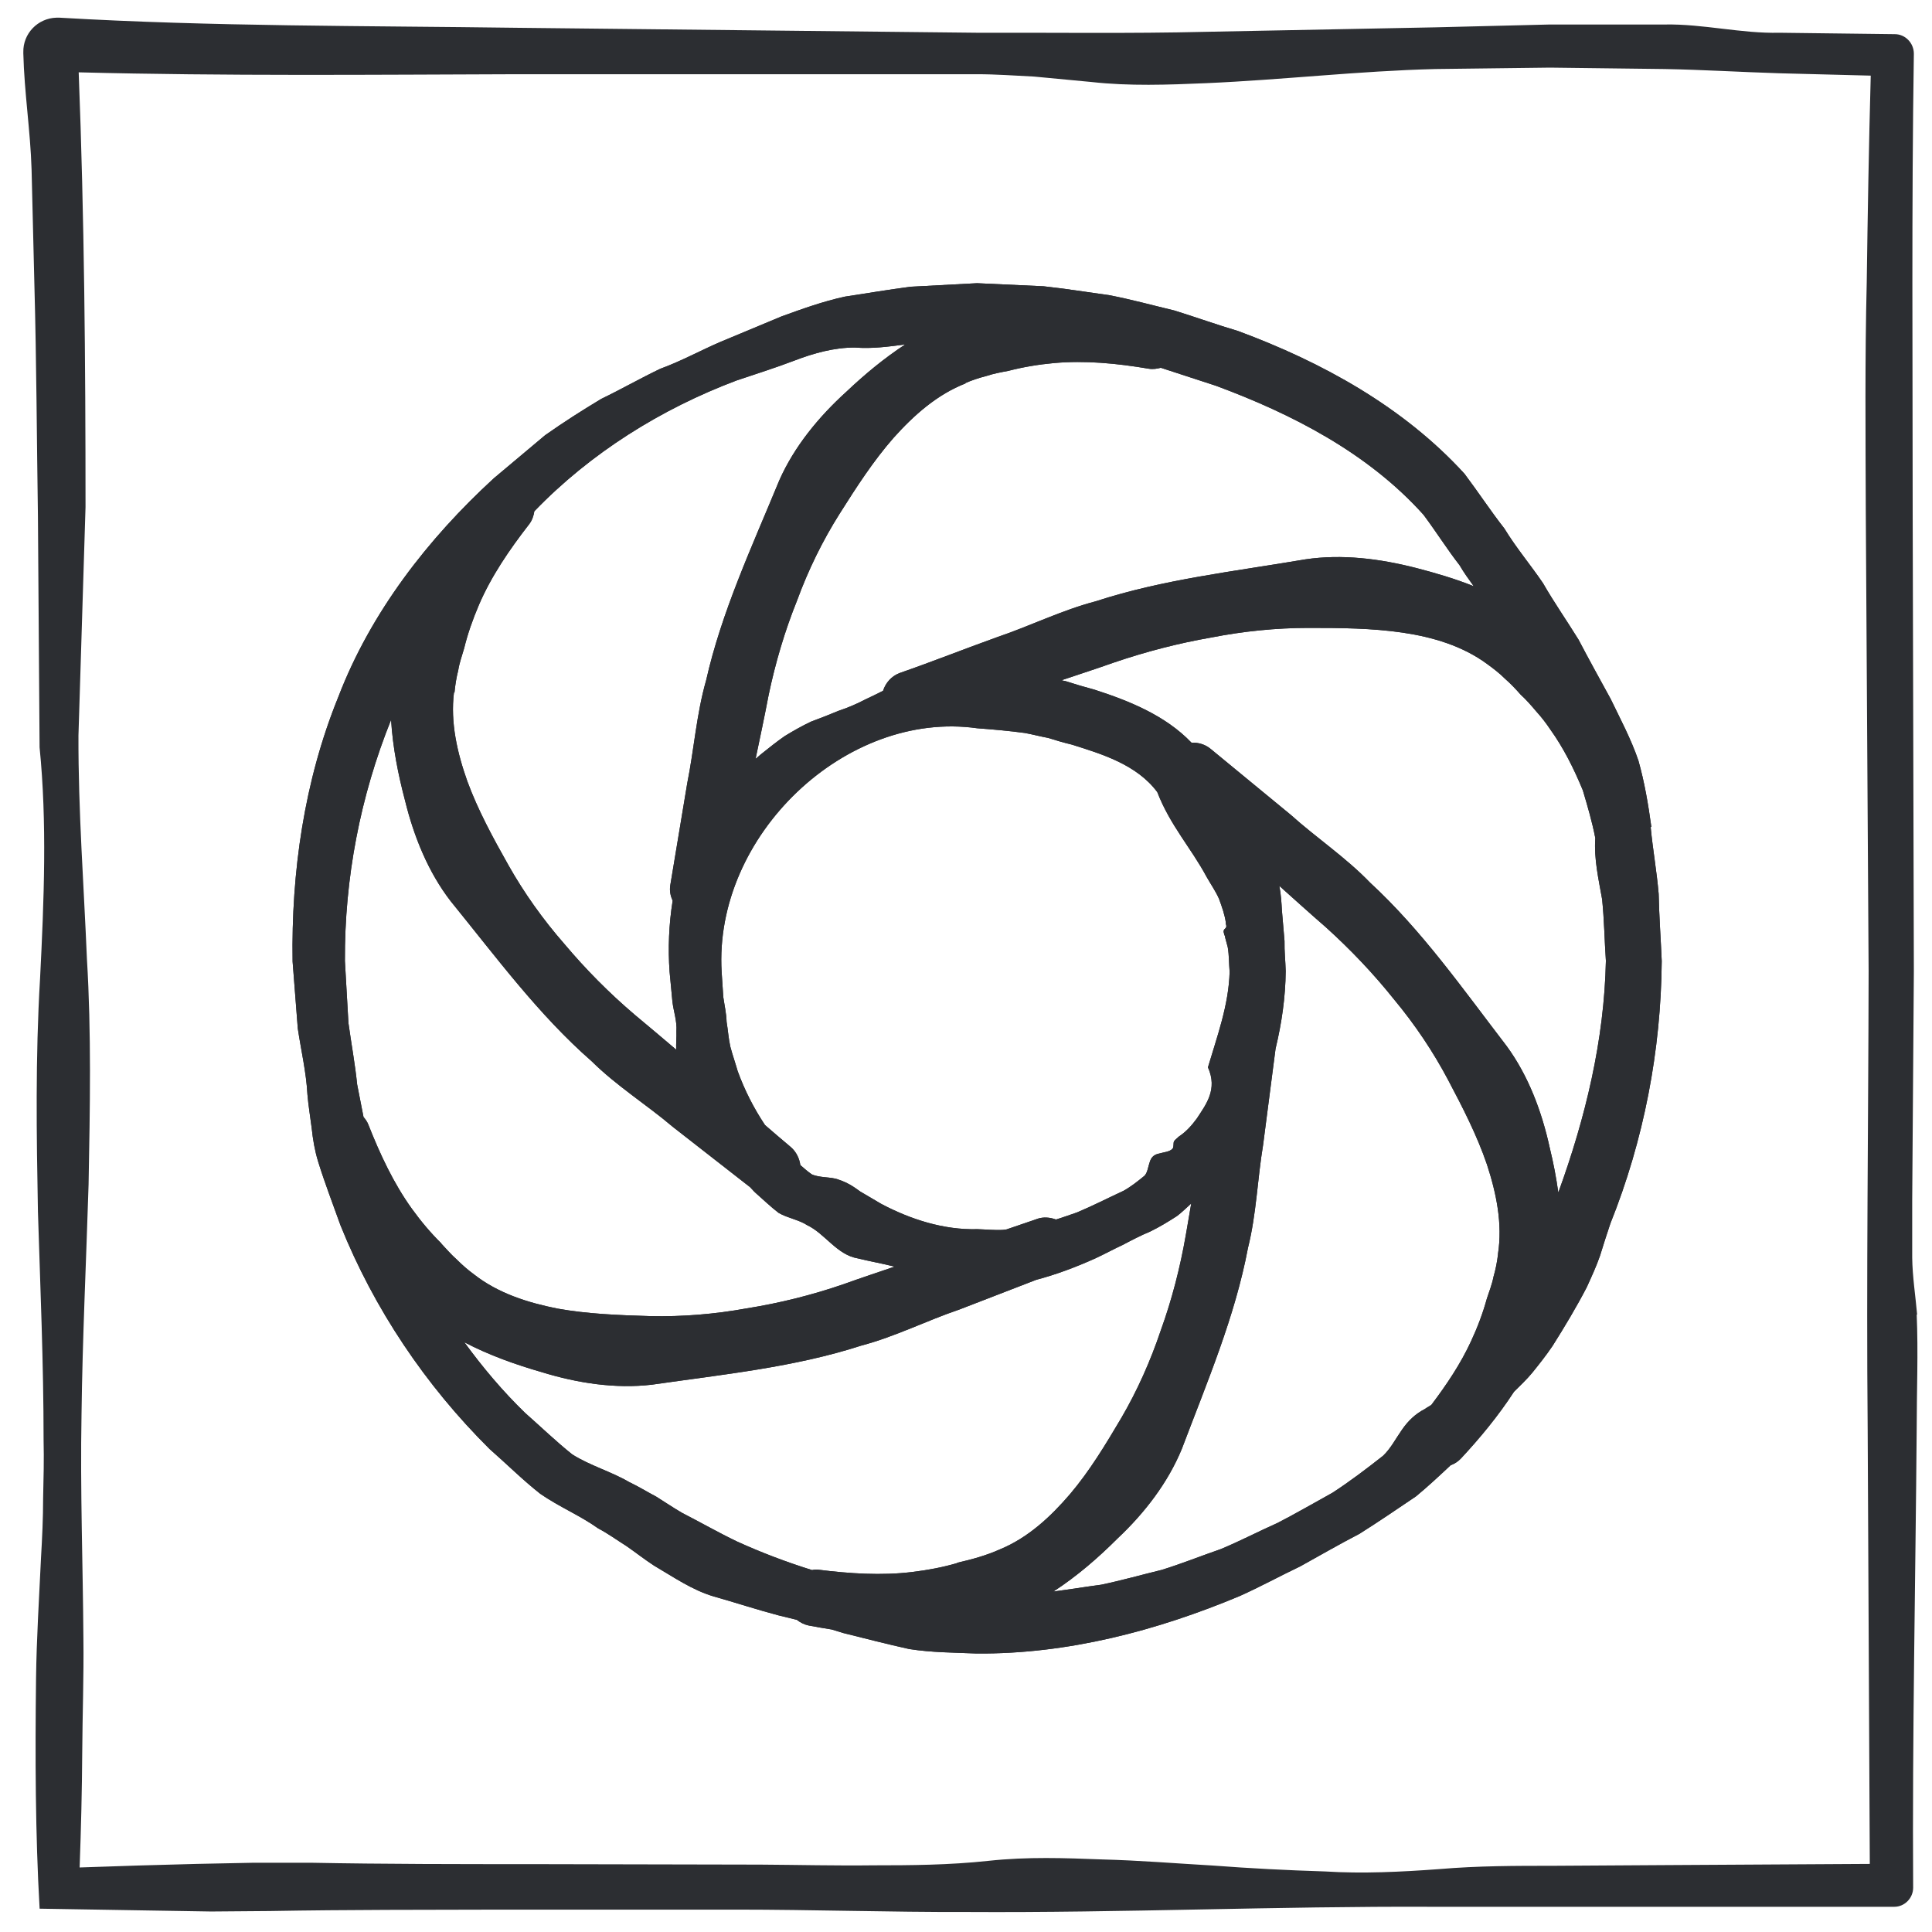 <svg xmlns="http://www.w3.org/2000/svg" fill="none" viewBox="0 0 82 82" height="82" width="82">
<path fill="#2C2E32" d="M70.089 35.1C69.959 34.15 69.799 33.2 69.539 32.28C69.229 31.37 68.769 30.51 68.359 29.66C67.899 28.82 67.439 27.99 66.999 27.15C66.499 26.34 65.959 25.57 65.489 24.75C64.959 23.97 64.349 23.25 63.849 22.43C63.269 21.69 62.739 20.88 62.159 20.11C59.559 17.26 56.089 15.36 52.549 14.05C51.639 13.78 50.749 13.46 49.849 13.18C48.929 12.96 48.019 12.71 47.089 12.53C46.149 12.4 45.219 12.25 44.289 12.15L41.469 12.02L38.649 12.17C37.719 12.29 36.789 12.45 35.859 12.59C34.939 12.79 34.049 13.11 33.169 13.43L30.579 14.51C29.719 14.88 28.909 15.33 28.029 15.65C27.189 16.05 26.369 16.52 25.519 16.93C24.719 17.41 23.919 17.92 23.139 18.47L20.959 20.3C18.169 22.86 15.739 25.98 14.359 29.58C12.909 33.15 12.359 37.02 12.419 40.81L12.639 43.65C12.779 44.59 12.999 45.51 13.049 46.46C13.089 46.93 13.169 47.4 13.229 47.88C13.279 48.36 13.359 48.83 13.499 49.29C13.779 50.2 14.129 51.1 14.449 52C15.879 55.56 18.059 58.8 20.779 61.5C21.499 62.13 22.179 62.81 22.929 63.4C23.719 63.95 24.619 64.32 25.389 64.87C25.809 65.09 26.189 65.37 26.589 65.62C26.979 65.89 27.359 66.19 27.759 66.45C28.579 66.93 29.379 67.49 30.299 67.76C31.219 68.02 32.129 68.32 33.039 68.56L33.819 68.75C33.959 68.86 34.129 68.95 34.319 68.99C34.639 69.05 34.969 69.11 35.299 69.16C35.459 69.21 35.629 69.26 35.789 69.31C36.709 69.54 37.639 69.78 38.589 69.99C39.539 70.14 40.509 70.14 41.459 70.18C45.319 70.21 49.109 69.21 52.619 67.74C53.489 67.35 54.329 66.89 55.189 66.48C56.019 66.02 56.849 65.54 57.699 65.1C58.509 64.59 59.299 64.05 60.099 63.51C60.609 63.09 61.089 62.64 61.569 62.19C61.729 62.13 61.879 62.04 62.009 61.9C62.819 61.03 63.589 60.1 64.259 59.07C64.519 58.81 64.789 58.56 65.029 58.27C65.329 57.9 65.629 57.52 65.899 57.12C66.409 56.31 66.909 55.48 67.349 54.63C67.549 54.19 67.749 53.76 67.909 53.3C68.049 52.84 68.199 52.38 68.349 51.93C69.769 48.39 70.499 44.59 70.529 40.79C70.489 39.84 70.419 38.89 70.399 37.94C70.319 36.99 70.149 36.05 70.059 35.1H70.089ZM40.949 16.27C41.239 16.14 41.549 16.04 41.859 15.96C42.159 15.86 42.479 15.8 42.799 15.74C43.419 15.58 44.069 15.47 44.729 15.41C46.049 15.29 47.399 15.42 48.759 15.65C48.939 15.68 49.109 15.65 49.269 15.61L51.599 16.37C54.819 17.56 58.059 19.22 60.419 21.85C60.949 22.56 61.419 23.31 61.949 23.99C62.129 24.3 62.339 24.59 62.549 24.88C61.749 24.56 60.929 24.32 60.119 24.11C58.559 23.71 56.959 23.51 55.409 23.74C52.349 24.26 49.359 24.59 46.509 25.52C45.059 25.9 43.719 26.57 42.329 27.04C40.939 27.54 39.579 28.08 38.199 28.56C37.839 28.69 37.589 28.98 37.479 29.32C37.229 29.45 36.969 29.57 36.719 29.69C36.359 29.88 35.979 30.04 35.589 30.17C35.209 30.33 34.819 30.48 34.419 30.63C34.039 30.81 33.669 31.02 33.309 31.24C32.959 31.48 32.629 31.75 32.289 32.02C32.219 32.08 32.149 32.14 32.069 32.21C32.259 31.31 32.449 30.41 32.619 29.52C32.909 28.13 33.309 26.78 33.829 25.49C34.309 24.18 34.919 22.94 35.639 21.8C36.359 20.66 37.069 19.56 37.929 18.58C38.789 17.62 39.779 16.74 40.989 16.27H40.949ZM51.979 39.69C52.009 39.86 52.069 40.03 52.109 40.2C52.169 40.55 52.159 40.9 52.189 41.25C52.149 42.67 51.659 43.98 51.269 45.3C51.689 46.24 51.189 46.87 50.799 47.47C50.579 47.77 50.339 48.04 50.019 48.25C49.959 48.32 49.879 48.36 49.829 48.44C49.789 48.52 49.829 48.68 49.769 48.75C49.649 48.89 49.399 48.9 49.199 48.96C48.979 49 48.859 49.12 48.799 49.32C48.729 49.51 48.709 49.76 48.579 49.9C48.299 50.13 48.009 50.36 47.689 50.54C47.019 50.85 46.379 51.18 45.709 51.46C45.409 51.56 45.119 51.67 44.819 51.76C44.569 51.67 44.299 51.64 44.029 51.73L43.949 51.76C43.539 51.9 43.129 52.04 42.719 52.18L42.569 52.2C42.209 52.22 41.849 52.18 41.489 52.17C40.049 52.21 38.639 51.75 37.409 51.1L36.509 50.57C36.229 50.36 35.939 50.18 35.599 50.07C35.279 49.94 34.789 50 34.449 49.84C34.279 49.72 34.129 49.59 33.969 49.45C33.929 49.17 33.799 48.89 33.569 48.69L33.499 48.63C33.149 48.34 32.819 48.05 32.469 47.75C31.989 47.03 31.599 46.26 31.309 45.46C31.209 45.11 31.089 44.77 30.999 44.43C30.919 44.08 30.899 43.72 30.839 43.37C30.829 43.01 30.749 42.67 30.699 42.32L30.629 41.26C30.279 35.46 35.909 30.12 41.479 30.91C42.159 30.96 42.829 31.02 43.499 31.11C43.829 31.17 44.159 31.26 44.489 31.32C44.809 31.42 45.139 31.52 45.479 31.6C46.759 32 48.249 32.45 49.119 33.62C49.669 35.04 50.549 35.98 51.219 37.23C51.389 37.53 51.599 37.83 51.739 38.15C51.859 38.48 51.979 38.81 52.029 39.16C52.009 39.25 52.119 39.32 51.969 39.44C51.889 39.54 51.969 39.62 51.969 39.71L51.979 39.69ZM19.289 29.4C19.319 29.08 19.369 28.76 19.449 28.45C19.499 28.13 19.609 27.83 19.699 27.52C19.849 26.9 20.069 26.28 20.329 25.67C20.849 24.46 21.619 23.33 22.459 22.25C22.589 22.08 22.649 21.89 22.679 21.7C25.069 19.22 28.069 17.35 31.259 16.15C32.089 15.87 32.919 15.61 33.729 15.3C34.539 14.99 35.399 14.75 36.279 14.75C37.019 14.81 37.719 14.71 38.419 14.62C37.519 15.21 36.689 15.9 35.919 16.63C34.739 17.7 33.709 18.96 33.079 20.38C31.899 23.24 30.629 25.96 29.969 28.88C29.559 30.31 29.459 31.8 29.169 33.24L28.449 37.57C28.409 37.81 28.459 38.03 28.549 38.23C28.389 39.23 28.349 40.25 28.419 41.24L28.539 42.51C28.589 42.93 28.739 43.34 28.709 43.77C28.719 44.02 28.689 44.29 28.699 44.55C28.109 44.05 27.519 43.55 26.929 43.06C25.849 42.14 24.859 41.14 23.959 40.07C23.039 39.02 22.239 37.89 21.579 36.72C20.919 35.55 20.289 34.39 19.839 33.17C19.409 31.96 19.109 30.67 19.269 29.38L19.289 29.4ZM18.749 52.79C18.289 52.34 17.869 51.84 17.479 51.3C16.709 50.23 16.129 48.99 15.629 47.72C15.579 47.6 15.509 47.5 15.429 47.41C15.339 46.95 15.249 46.49 15.159 46.03C15.069 45.15 14.909 44.29 14.789 43.42L14.639 40.79C14.619 37.29 15.289 33.8 16.599 30.55C16.669 31.72 16.899 32.87 17.189 33.97C17.569 35.52 18.179 37.02 19.129 38.25C21.079 40.65 22.859 43.07 25.109 45.04C26.169 46.09 27.439 46.88 28.559 47.83L31.839 50.39C31.919 50.47 31.989 50.56 32.069 50.63C32.399 50.92 32.709 51.22 33.049 51.48C33.429 51.7 33.909 51.77 34.259 52C35.019 52.36 35.519 53.26 36.409 53.41C36.939 53.54 37.459 53.63 37.969 53.76C37.239 54.01 36.509 54.25 35.789 54.51C34.449 54.97 33.079 55.31 31.699 55.53C30.329 55.78 28.949 55.89 27.599 55.86C26.249 55.82 24.939 55.77 23.659 55.54C22.399 55.29 21.139 54.89 20.119 54.09C19.859 53.9 19.619 53.69 19.389 53.46C19.149 53.25 18.939 53 18.719 52.77L18.749 52.79ZM40.629 66.34C40.019 66.52 39.379 66.64 38.719 66.72C37.409 66.88 36.059 66.79 34.709 66.62C34.629 66.61 34.549 66.62 34.469 66.64C33.379 66.3 32.299 65.89 31.269 65.42C30.479 65.04 29.729 64.61 28.949 64.21C28.569 63.99 28.219 63.75 27.849 63.52C27.469 63.32 27.099 63.09 26.699 62.9C25.949 62.46 25.049 62.21 24.289 61.73C23.599 61.18 22.959 60.56 22.289 59.97C21.339 59.05 20.489 58.04 19.709 56.97C20.759 57.52 21.889 57.92 22.999 58.24C24.529 58.71 26.129 58.95 27.669 58.77C30.729 58.33 33.719 58.03 36.559 57.11C37.999 56.73 39.329 56.05 40.719 55.58L43.979 54.32C44.849 54.09 45.689 53.77 46.489 53.41C46.879 53.23 47.259 53.02 47.649 52.84C48.029 52.64 48.409 52.44 48.819 52.27C49.209 52.08 49.589 51.85 49.959 51.61C50.169 51.45 50.359 51.26 50.559 51.08C50.489 51.53 50.399 51.98 50.329 52.42C50.089 53.8 49.739 55.16 49.269 56.46C48.829 57.77 48.269 59.02 47.599 60.17C46.919 61.32 46.249 62.43 45.419 63.41C44.589 64.38 43.629 65.27 42.439 65.76C41.859 66.02 41.239 66.19 40.619 66.33L40.629 66.34ZM63.579 53.25C63.539 53.57 63.479 53.88 63.389 54.19C63.329 54.5 63.209 54.81 63.109 55.11C62.939 55.73 62.709 56.34 62.429 56.94C61.989 57.89 61.399 58.77 60.749 59.63C60.659 59.69 60.559 59.74 60.479 59.8C60.069 60.01 59.759 60.31 59.499 60.69C59.239 61.06 59.019 61.49 58.699 61.79C57.999 62.34 57.289 62.88 56.549 63.36C55.769 63.79 54.999 64.24 54.219 64.64C53.409 65 52.629 65.41 51.809 65.75C50.969 66.04 50.149 66.37 49.309 66.63C48.449 66.84 47.599 67.08 46.739 67.26C46.059 67.35 45.389 67.46 44.709 67.55C45.709 66.9 46.609 66.12 47.429 65.3C48.589 64.21 49.569 62.93 50.159 61.5C51.249 58.62 52.419 55.88 52.969 52.96C53.329 51.52 53.369 50.04 53.609 48.6L54.139 44.51C54.399 43.43 54.559 42.33 54.569 41.22C54.559 40.79 54.509 40.37 54.519 39.94L54.409 38.65C54.389 38.3 54.369 37.95 54.299 37.6C54.959 38.19 55.609 38.78 56.279 39.36C57.329 40.31 58.299 41.33 59.169 42.42C60.059 43.49 60.829 44.64 61.459 45.83C62.089 47.02 62.689 48.19 63.109 49.42C63.509 50.64 63.779 51.94 63.579 53.22V53.25ZM66.139 50.61C66.049 49.97 65.929 49.34 65.779 48.73C65.439 47.17 64.869 45.66 63.949 44.4C62.069 41.95 60.349 39.49 58.149 37.46C57.119 36.39 55.869 35.56 54.779 34.58L51.389 31.79C51.149 31.59 50.859 31.51 50.569 31.52C49.459 30.36 47.909 29.74 46.449 29.27C46.039 29.16 45.629 29.04 45.229 28.91C45.169 28.9 45.119 28.89 45.059 28.87C45.799 28.62 46.549 28.38 47.279 28.12C48.629 27.66 50.019 27.3 51.399 27.06C52.779 26.79 54.169 26.65 55.539 26.65C56.899 26.65 58.229 26.66 59.529 26.85C60.819 27.04 62.089 27.42 63.129 28.19C63.389 28.38 63.639 28.57 63.869 28.8C64.109 29.01 64.329 29.24 64.539 29.48C64.779 29.7 64.989 29.94 65.199 30.19C65.419 30.43 65.619 30.69 65.799 30.96C66.359 31.74 66.799 32.62 67.179 33.54C67.379 34.21 67.579 34.89 67.709 35.57C67.649 36.47 67.849 37.31 67.999 38.17C68.089 39.04 68.099 39.91 68.159 40.78C68.089 44.16 67.289 47.45 66.149 50.59L66.139 50.61Z"></path>
<path fill="#2C2E32" d="M81.37 55.81C81.3 55 81.17 54.19 81.16 53.38V50.95L81.23 41.22L81.18 21.75C81.18 15.26 81.13 8.77 81.23 2.28C81.23 1.83 80.87 1.45 80.42 1.45H80.4L75.53 1.39C73.91 1.43 72.29 1.01 70.66 1.04H65.79L60.92 1.16L51.19 1.35C47.95 1.43 44.7 1.38 41.46 1.39L21.99 1.18C15.5 1.09 9.01 1.13 2.52 0.75H2.4C1.6 0.77 0.97 1.43 0.99 2.22V2.27C1.03 3.92 1.29 5.55 1.34 7.19L1.46 12.1C1.55 15.37 1.56 18.64 1.61 21.91L1.68 31.72C2 34.9 1.87 38.19 1.7 41.54C1.5 44.9 1.55 48.18 1.61 51.42C1.71 54.65 1.85 57.84 1.85 61.12C1.87 61.93 1.85 62.76 1.83 63.6C1.83 64.43 1.79 65.27 1.74 66.13C1.66 67.83 1.55 69.57 1.53 71.23C1.49 74.56 1.5 77.86 1.68 80.98V81.01L6.52 81.09L8.96 81.13L11.45 81.11C14.8 81.05 18.08 81.06 21.37 81.05H31.24C34.51 81.05 37.75 81.16 41.04 81.15C47.61 81.19 54.25 80.9 60.78 80.93H80.4C80.84 80.93 81.2 80.56 81.2 80.12C81.16 73.63 81.3 67.14 81.35 60.65C81.35 59.03 81.42 57.41 81.35 55.78L81.37 55.81ZM79.19 21.74L79.31 41.21C79.3 47.7 79.21 54.19 79.27 60.68L79.36 79.11L70.76 79.16L65.94 79.19C64.33 79.19 62.73 79.19 61.09 79.33C59.46 79.45 57.83 79.53 56.24 79.43C54.64 79.38 53.06 79.3 51.49 79.18C49.91 79.09 48.36 78.96 46.77 78.92C45.19 78.86 43.62 78.8 41.95 78.98C40.28 79.16 38.66 79.17 37.07 79.17C35.46 79.19 33.88 79.15 32.28 79.14L22.7 79.12C19.51 79.12 16.3 79.12 13.17 79.06H10.79L8.34 79.11C6.71 79.15 5.07 79.2 3.41 79.26H3.38C3.44 77.61 3.48 75.99 3.49 74.39C3.5 72.78 3.56 71.14 3.54 69.56C3.52 66.39 3.4 63.28 3.46 60.03C3.5 56.8 3.66 53.51 3.76 50.26C3.82 47.03 3.88 43.83 3.69 40.71C3.56 37.57 3.32 34.44 3.33 31.22L3.63 21.52C3.63 15.37 3.58 9.24 3.34 3.07C9.56 3.23 15.78 3.17 21.99 3.15H41.46C42.27 3.15 43.08 3.21 43.89 3.25L46.32 3.48C47.94 3.66 49.56 3.6 51.19 3.53C54.43 3.39 57.68 3.01 60.92 2.93L65.79 2.87L70.66 2.93C72.28 2.96 73.9 3.06 75.53 3.11L79.4 3.21C79.32 6.14 79.27 9.07 79.23 11.99C79.15 15.23 79.18 18.48 79.19 21.72V21.74Z"></path>
<path fill="#2C2E32" d="M70.089 35.1C69.959 34.15 69.799 33.2 69.539 32.28C69.229 31.37 68.769 30.51 68.359 29.66C67.899 28.82 67.439 27.99 66.999 27.15C66.499 26.34 65.959 25.57 65.489 24.75C64.959 23.97 64.349 23.25 63.849 22.43C63.269 21.69 62.739 20.88 62.159 20.11C59.559 17.26 56.089 15.36 52.549 14.05C51.639 13.78 50.749 13.46 49.849 13.18C48.929 12.96 48.019 12.71 47.089 12.53C46.149 12.4 45.219 12.25 44.289 12.15L41.469 12.02L38.649 12.17C37.719 12.29 36.789 12.45 35.859 12.59C34.939 12.79 34.049 13.11 33.169 13.43L30.579 14.51C29.719 14.88 28.909 15.33 28.029 15.65C27.189 16.05 26.369 16.52 25.519 16.93C24.719 17.41 23.919 17.92 23.139 18.47L20.959 20.3C18.169 22.86 15.739 25.98 14.359 29.58C12.909 33.15 12.359 37.02 12.419 40.81L12.639 43.65C12.779 44.59 12.999 45.51 13.049 46.46C13.089 46.93 13.169 47.4 13.229 47.88C13.279 48.36 13.359 48.83 13.499 49.29C13.779 50.2 14.129 51.1 14.449 52C15.879 55.56 18.059 58.8 20.779 61.5C21.499 62.13 22.179 62.81 22.929 63.4C23.719 63.95 24.619 64.32 25.389 64.87C25.809 65.09 26.189 65.37 26.589 65.62C26.979 65.89 27.359 66.19 27.759 66.45C28.579 66.93 29.379 67.49 30.299 67.76C31.219 68.02 32.129 68.32 33.039 68.56L33.819 68.75C33.959 68.86 34.129 68.95 34.319 68.99C34.639 69.05 34.969 69.11 35.299 69.16C35.459 69.21 35.629 69.26 35.789 69.31C36.709 69.54 37.639 69.78 38.589 69.99C39.539 70.14 40.509 70.14 41.459 70.18C45.319 70.21 49.109 69.21 52.619 67.74C53.489 67.35 54.329 66.89 55.189 66.48C56.019 66.02 56.849 65.54 57.699 65.1C58.509 64.59 59.299 64.05 60.099 63.51C60.609 63.09 61.089 62.64 61.569 62.19C61.729 62.13 61.879 62.04 62.009 61.9C62.819 61.03 63.589 60.1 64.259 59.07C64.519 58.81 64.789 58.56 65.029 58.27C65.329 57.9 65.629 57.52 65.899 57.12C66.409 56.31 66.909 55.48 67.349 54.63C67.549 54.19 67.749 53.76 67.909 53.3C68.049 52.84 68.199 52.38 68.349 51.93C69.769 48.39 70.499 44.59 70.529 40.79C70.489 39.84 70.419 38.89 70.399 37.94C70.319 36.99 70.149 36.05 70.059 35.1H70.089ZM40.949 16.27C41.239 16.14 41.549 16.04 41.859 15.96C42.159 15.86 42.479 15.8 42.799 15.74C43.419 15.58 44.069 15.47 44.729 15.41C46.049 15.29 47.399 15.42 48.759 15.65C48.939 15.68 49.109 15.65 49.269 15.61L51.599 16.37C54.819 17.56 58.059 19.22 60.419 21.85C60.949 22.56 61.419 23.31 61.949 23.99C62.129 24.3 62.339 24.59 62.549 24.88C61.749 24.56 60.929 24.32 60.119 24.11C58.559 23.71 56.959 23.51 55.409 23.74C52.349 24.26 49.359 24.59 46.509 25.52C45.059 25.9 43.719 26.57 42.329 27.04C40.939 27.54 39.579 28.08 38.199 28.56C37.839 28.69 37.589 28.98 37.479 29.32C37.229 29.45 36.969 29.57 36.719 29.69C36.359 29.88 35.979 30.04 35.589 30.17C35.209 30.33 34.819 30.48 34.419 30.63C34.039 30.81 33.669 31.02 33.309 31.24C32.959 31.48 32.629 31.75 32.289 32.02C32.219 32.08 32.149 32.14 32.069 32.21C32.259 31.31 32.449 30.41 32.619 29.52C32.909 28.13 33.309 26.78 33.829 25.49C34.309 24.18 34.919 22.94 35.639 21.8C36.359 20.66 37.069 19.56 37.929 18.58C38.789 17.62 39.779 16.74 40.989 16.27H40.949ZM51.979 39.69C52.009 39.86 52.069 40.03 52.109 40.2C52.169 40.55 52.159 40.9 52.189 41.25C52.149 42.67 51.659 43.98 51.269 45.3C51.689 46.24 51.189 46.87 50.799 47.47C50.579 47.77 50.339 48.04 50.019 48.25C49.959 48.32 49.879 48.36 49.829 48.44C49.789 48.52 49.829 48.68 49.769 48.75C49.649 48.89 49.399 48.9 49.199 48.96C48.979 49 48.859 49.12 48.799 49.32C48.729 49.51 48.709 49.76 48.579 49.9C48.299 50.13 48.009 50.36 47.689 50.54C47.019 50.85 46.379 51.18 45.709 51.46C45.409 51.56 45.119 51.67 44.819 51.76C44.569 51.67 44.299 51.64 44.029 51.73L43.949 51.76C43.539 51.9 43.129 52.04 42.719 52.18L42.569 52.2C42.209 52.22 41.849 52.18 41.489 52.17C40.049 52.21 38.639 51.75 37.409 51.1L36.509 50.57C36.229 50.36 35.939 50.18 35.599 50.07C35.279 49.94 34.789 50 34.449 49.84C34.279 49.72 34.129 49.59 33.969 49.45C33.929 49.17 33.799 48.89 33.569 48.69L33.499 48.63C33.149 48.34 32.819 48.05 32.469 47.75C31.989 47.03 31.599 46.26 31.309 45.46C31.209 45.11 31.089 44.77 30.999 44.43C30.919 44.08 30.899 43.72 30.839 43.37C30.829 43.01 30.749 42.67 30.699 42.32L30.629 41.26C30.279 35.46 35.909 30.12 41.479 30.91C42.159 30.96 42.829 31.02 43.499 31.11C43.829 31.17 44.159 31.26 44.489 31.32C44.809 31.42 45.139 31.52 45.479 31.6C46.759 32 48.249 32.45 49.119 33.62C49.669 35.04 50.549 35.98 51.219 37.23C51.389 37.53 51.599 37.83 51.739 38.15C51.859 38.48 51.979 38.81 52.029 39.16C52.009 39.25 52.119 39.32 51.969 39.44C51.889 39.54 51.969 39.62 51.969 39.71L51.979 39.69ZM19.289 29.4C19.319 29.08 19.369 28.76 19.449 28.45C19.499 28.13 19.609 27.83 19.699 27.52C19.849 26.9 20.069 26.28 20.329 25.67C20.849 24.46 21.619 23.33 22.459 22.25C22.589 22.08 22.649 21.89 22.679 21.7C25.069 19.22 28.069 17.35 31.259 16.15C32.089 15.87 32.919 15.61 33.729 15.3C34.539 14.99 35.399 14.75 36.279 14.75C37.019 14.81 37.719 14.71 38.419 14.62C37.519 15.21 36.689 15.9 35.919 16.63C34.739 17.7 33.709 18.96 33.079 20.38C31.899 23.24 30.629 25.96 29.969 28.88C29.559 30.31 29.459 31.8 29.169 33.24L28.449 37.57C28.409 37.81 28.459 38.03 28.549 38.23C28.389 39.23 28.349 40.25 28.419 41.24L28.539 42.51C28.589 42.93 28.739 43.34 28.709 43.77C28.719 44.02 28.689 44.29 28.699 44.55C28.109 44.05 27.519 43.55 26.929 43.06C25.849 42.14 24.859 41.14 23.959 40.07C23.039 39.02 22.239 37.89 21.579 36.72C20.919 35.55 20.289 34.39 19.839 33.17C19.409 31.96 19.109 30.67 19.269 29.38L19.289 29.4ZM18.749 52.79C18.289 52.34 17.869 51.84 17.479 51.3C16.709 50.23 16.129 48.99 15.629 47.72C15.579 47.6 15.509 47.5 15.429 47.41C15.339 46.95 15.249 46.49 15.159 46.03C15.069 45.15 14.909 44.29 14.789 43.42L14.639 40.79C14.619 37.29 15.289 33.8 16.599 30.55C16.669 31.72 16.899 32.87 17.189 33.97C17.569 35.52 18.179 37.02 19.129 38.25C21.079 40.65 22.859 43.07 25.109 45.04C26.169 46.09 27.439 46.88 28.559 47.83L31.839 50.39C31.919 50.47 31.989 50.56 32.069 50.63C32.399 50.92 32.709 51.22 33.049 51.48C33.429 51.7 33.909 51.77 34.259 52C35.019 52.36 35.519 53.26 36.409 53.41C36.939 53.54 37.459 53.63 37.969 53.76C37.239 54.01 36.509 54.25 35.789 54.51C34.449 54.97 33.079 55.31 31.699 55.53C30.329 55.78 28.949 55.89 27.599 55.86C26.249 55.82 24.939 55.77 23.659 55.54C22.399 55.29 21.139 54.89 20.119 54.09C19.859 53.9 19.619 53.69 19.389 53.46C19.149 53.25 18.939 53 18.719 52.77L18.749 52.79ZM40.629 66.34C40.019 66.52 39.379 66.64 38.719 66.72C37.409 66.88 36.059 66.79 34.709 66.62C34.629 66.61 34.549 66.62 34.469 66.64C33.379 66.3 32.299 65.89 31.269 65.42C30.479 65.04 29.729 64.61 28.949 64.21C28.569 63.99 28.219 63.75 27.849 63.52C27.469 63.32 27.099 63.09 26.699 62.9C25.949 62.46 25.049 62.21 24.289 61.73C23.599 61.18 22.959 60.56 22.289 59.97C21.339 59.05 20.489 58.04 19.709 56.97C20.759 57.52 21.889 57.92 22.999 58.24C24.529 58.71 26.129 58.95 27.669 58.77C30.729 58.33 33.719 58.03 36.559 57.11C37.999 56.73 39.329 56.05 40.719 55.58L43.979 54.32C44.849 54.09 45.689 53.77 46.489 53.41C46.879 53.23 47.259 53.02 47.649 52.84C48.029 52.64 48.409 52.44 48.819 52.27C49.209 52.08 49.589 51.85 49.959 51.61C50.169 51.45 50.359 51.26 50.559 51.08C50.489 51.53 50.399 51.98 50.329 52.42C50.089 53.8 49.739 55.16 49.269 56.46C48.829 57.77 48.269 59.02 47.599 60.17C46.919 61.32 46.249 62.43 45.419 63.41C44.589 64.38 43.629 65.27 42.439 65.76C41.859 66.02 41.239 66.19 40.619 66.33L40.629 66.34ZM63.579 53.25C63.539 53.57 63.479 53.88 63.389 54.19C63.329 54.5 63.209 54.81 63.109 55.11C62.939 55.73 62.709 56.34 62.429 56.94C61.989 57.89 61.399 58.77 60.749 59.63C60.659 59.69 60.559 59.74 60.479 59.8C60.069 60.01 59.759 60.31 59.499 60.69C59.239 61.06 59.019 61.49 58.699 61.79C57.999 62.34 57.289 62.88 56.549 63.36C55.769 63.79 54.999 64.24 54.219 64.64C53.409 65 52.629 65.41 51.809 65.75C50.969 66.04 50.149 66.37 49.309 66.63C48.449 66.84 47.599 67.08 46.739 67.26C46.059 67.35 45.389 67.46 44.709 67.55C45.709 66.9 46.609 66.12 47.429 65.3C48.589 64.21 49.569 62.93 50.159 61.5C51.249 58.62 52.419 55.88 52.969 52.96C53.329 51.52 53.369 50.04 53.609 48.6L54.139 44.51C54.399 43.43 54.559 42.33 54.569 41.22C54.559 40.79 54.509 40.37 54.519 39.94L54.409 38.65C54.389 38.3 54.369 37.95 54.299 37.6C54.959 38.19 55.609 38.78 56.279 39.36C57.329 40.31 58.299 41.33 59.169 42.42C60.059 43.49 60.829 44.64 61.459 45.83C62.089 47.02 62.689 48.19 63.109 49.42C63.509 50.64 63.779 51.94 63.579 53.22V53.25ZM66.139 50.61C66.049 49.97 65.929 49.34 65.779 48.73C65.439 47.17 64.869 45.66 63.949 44.4C62.069 41.95 60.349 39.49 58.149 37.46C57.119 36.39 55.869 35.56 54.779 34.58L51.389 31.79C51.149 31.59 50.859 31.51 50.569 31.52C49.459 30.36 47.909 29.74 46.449 29.27C46.039 29.16 45.629 29.04 45.229 28.91C45.169 28.9 45.119 28.89 45.059 28.87C45.799 28.62 46.549 28.38 47.279 28.12C48.629 27.66 50.019 27.3 51.399 27.06C52.779 26.79 54.169 26.65 55.539 26.65C56.899 26.65 58.229 26.66 59.529 26.85C60.819 27.04 62.089 27.42 63.129 28.19C63.389 28.38 63.639 28.57 63.869 28.8C64.109 29.01 64.329 29.24 64.539 29.48C64.779 29.7 64.989 29.94 65.199 30.19C65.419 30.43 65.619 30.69 65.799 30.96C66.359 31.74 66.799 32.62 67.179 33.54C67.379 34.21 67.579 34.89 67.709 35.57C67.649 36.47 67.849 37.31 67.999 38.17C68.089 39.04 68.099 39.91 68.159 40.78C68.089 44.16 67.289 47.45 66.149 50.59L66.139 50.61Z"></path>
</svg>
